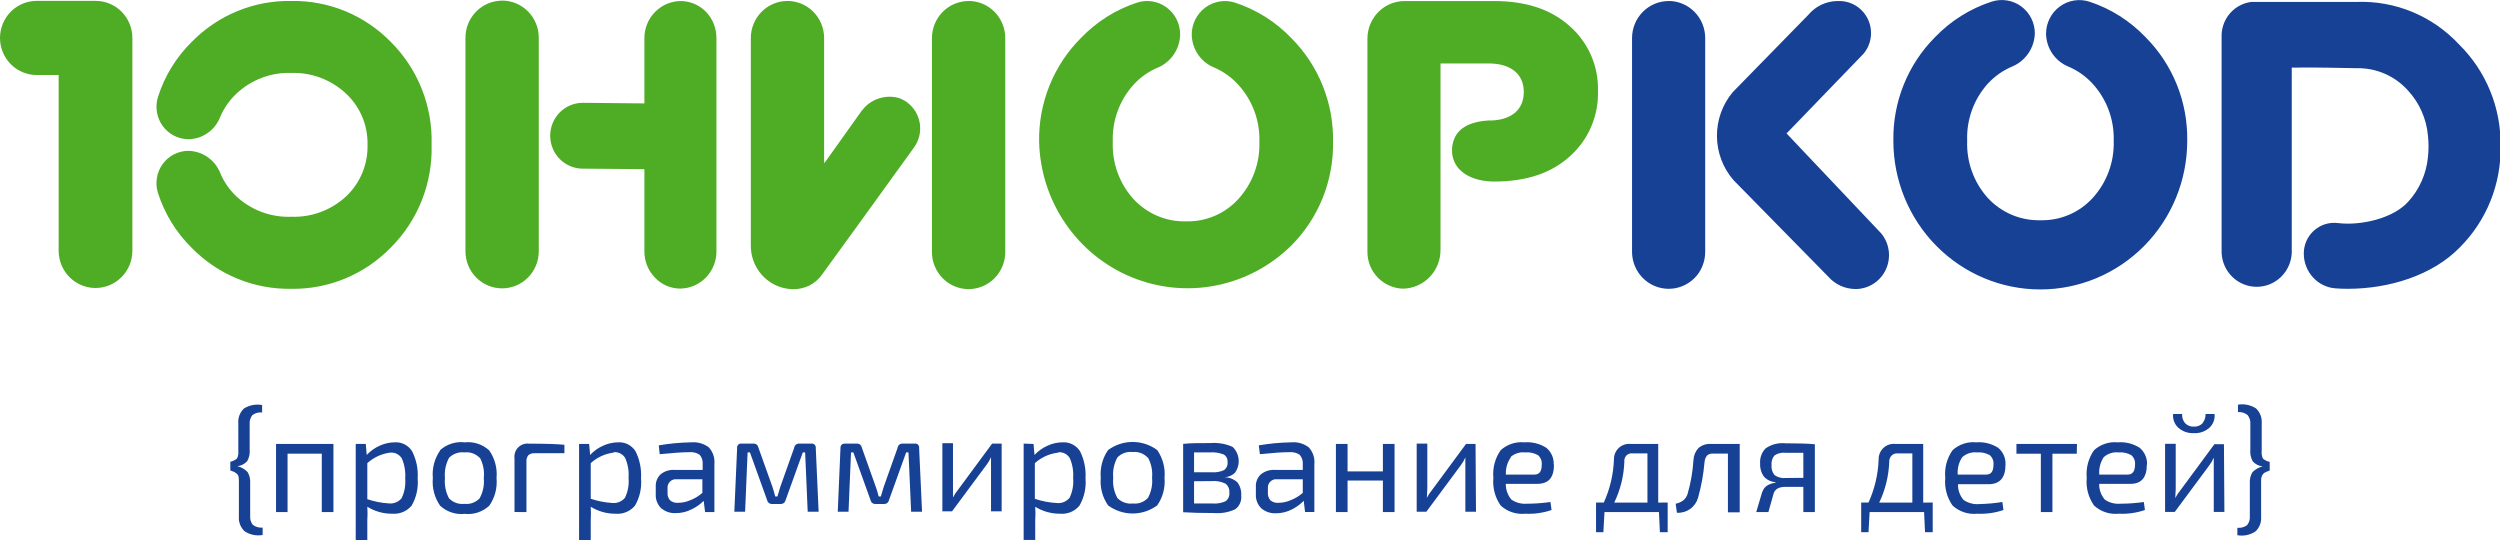 <?xml version="1.0" encoding="UTF-8"?> <svg xmlns="http://www.w3.org/2000/svg" width="560" height="121" viewBox="0 0 560 121" fill="none"><g clip-path="url(#clip0_4246_950)"><path d="M503.468 92.987C503.699 93.276 503.872 93.608 503.976 93.964C504.081 94.32 504.114 94.694 504.076 95.063V100.659C503.98 101.591 504.169 102.529 504.617 103.349C505.196 103.986 505.984 104.387 506.834 104.478C505.966 104.679 505.174 105.129 504.552 105.773C504.113 106.495 503.906 107.336 503.961 108.181V115.603C504.029 116.333 503.811 117.061 503.353 117.629C502.724 118.096 501.945 118.309 501.169 118.227V119.887C502.579 120.141 504.03 119.838 505.225 119.041C505.673 118.622 506.019 118.104 506.239 117.529C506.458 116.953 506.544 116.334 506.489 115.72V107.683C506.471 107.272 506.55 106.862 506.719 106.487C506.848 106.246 507.034 106.04 507.261 105.89C507.628 105.693 508.013 105.531 508.41 105.408V103.465C507.863 103.35 507.351 103.105 506.916 102.751C506.658 102.239 506.556 101.662 506.621 101.091V94.814C506.669 94.2 506.58 93.583 506.361 93.008C506.143 92.434 505.799 91.916 505.356 91.493C504.155 90.711 502.71 90.409 501.301 90.646V92.307C502.083 92.244 502.859 92.487 503.468 92.987ZM498.165 99.497H496.03L488.346 109.908C487.92 110.416 487.556 110.973 487.262 111.568C487.262 110.821 487.361 110.14 487.361 109.543V99.414H484.98V114.674H487.147L494.831 104.312C495.251 103.759 495.604 103.157 495.882 102.519C495.882 102.652 495.882 102.95 495.882 103.449C495.882 103.947 495.882 104.312 495.882 104.561V114.674H498.263L498.165 99.497ZM493.37 94.814C493.121 95.07 492.821 95.268 492.489 95.397C492.158 95.526 491.803 95.582 491.449 95.561C491.087 95.585 490.724 95.531 490.385 95.402C490.045 95.273 489.736 95.073 489.479 94.814C488.987 94.241 488.739 93.495 488.789 92.739H486.77C486.715 93.307 486.792 93.88 486.995 94.413C487.197 94.946 487.519 95.425 487.935 95.81C488.905 96.662 490.166 97.097 491.449 97.022C492.717 97.095 493.961 96.659 494.914 95.81C495.328 95.424 495.648 94.945 495.847 94.412C496.047 93.879 496.12 93.306 496.063 92.739H494.043C494.077 93.475 493.837 94.198 493.37 94.764V94.814ZM471.237 102.403C471.681 102.004 472.202 101.704 472.768 101.521C473.333 101.338 473.93 101.276 474.521 101.34C475.523 101.25 476.529 101.464 477.41 101.954C477.708 102.212 477.939 102.538 478.085 102.905C478.23 103.272 478.286 103.669 478.248 104.063C478.248 105.557 477.701 106.305 476.606 106.305H470.235C470.127 104.927 470.48 103.553 471.237 102.403ZM480.941 104.063C480.969 103.352 480.836 102.644 480.551 101.994C480.267 101.343 479.838 100.767 479.299 100.31C477.831 99.374 476.103 98.943 474.373 99.082C473.417 98.988 472.452 99.096 471.539 99.399C470.626 99.702 469.785 100.193 469.069 100.842C467.804 102.64 467.221 104.838 467.427 107.035C467.214 109.238 467.797 111.444 469.069 113.246C469.816 113.926 470.696 114.441 471.652 114.755C472.608 115.07 473.619 115.178 474.619 115.072C476.602 115.171 478.585 114.889 480.464 114.242L480.218 112.448C478.472 112.698 476.711 112.826 474.948 112.83C473.723 112.936 472.501 112.613 471.483 111.917C470.636 110.942 470.184 109.678 470.219 108.38H477.246C479.693 108.38 480.891 106.936 480.891 104.063H480.941ZM465.244 99.447H451.681V101.639H457.149V114.707H459.743V101.639H465.194L465.244 99.447ZM439.547 102.403C439.992 102.004 440.513 101.704 441.078 101.521C441.644 101.338 442.241 101.276 442.831 101.34C443.828 101.25 444.829 101.464 445.705 101.954C446.002 102.212 446.233 102.538 446.379 102.905C446.525 103.272 446.581 103.669 446.542 104.063C446.542 105.557 446.049 106.305 444.9 106.305H438.529C438.418 104.925 438.777 103.547 439.547 102.403ZM449.235 104.063C449.271 103.351 449.141 102.641 448.856 101.989C448.571 101.337 448.138 100.762 447.593 100.31C446.125 99.374 444.397 98.943 442.667 99.082C441.713 98.987 440.75 99.095 439.84 99.398C438.93 99.701 438.092 100.193 437.38 100.842C436.106 102.636 435.523 104.838 435.738 107.035C435.525 109.238 436.108 111.444 437.38 113.246C438.124 113.926 439.001 114.44 439.954 114.755C440.908 115.069 441.916 115.178 442.913 115.072C444.901 115.169 446.89 114.888 448.775 114.242L448.529 112.448C446.806 112.723 445.067 112.878 443.324 112.913C442.1 113.019 440.877 112.696 439.859 112C439.005 111.029 438.552 109.763 438.595 108.463H445.623C448.036 108.38 449.235 106.936 449.235 104.063ZM420.944 112.581C422.318 109.712 423.084 106.585 423.194 103.399C423.181 103.148 423.222 102.897 423.313 102.663C423.404 102.429 423.544 102.217 423.723 102.043C423.902 101.868 424.116 101.734 424.35 101.65C424.585 101.566 424.834 101.534 425.082 101.556H428.366V112.581H420.944ZM430.796 112.581V99.447H424.606C424.121 99.387 423.63 99.433 423.165 99.583C422.7 99.734 422.273 99.984 421.912 100.316C421.552 100.649 421.267 101.057 421.077 101.512C420.888 101.966 420.797 102.457 420.813 102.95C420.691 106.275 419.921 109.542 418.547 112.565H416.905V119.207H418.547L418.793 114.707H430.993L431.206 119.207H432.93V112.565L430.796 112.581ZM400.026 107.069C399.133 107.171 398.234 106.941 397.497 106.421C397.244 106.111 397.054 105.753 396.938 105.368C396.823 104.984 396.784 104.579 396.824 104.179C396.784 103.797 396.82 103.411 396.93 103.043C397.04 102.675 397.221 102.333 397.464 102.037C398.186 101.539 399.06 101.321 399.927 101.423H403.95V107.035L400.026 107.069ZM394.755 110.124L393.392 114.707H396.118L397.267 110.639C397.547 109.592 398.433 109.061 399.895 109.061H403.95V114.707H406.528V99.513C405.034 99.364 402.817 99.297 399.862 99.297C398.325 99.145 396.785 99.545 395.511 100.427C395.08 100.858 394.745 101.377 394.53 101.95C394.315 102.523 394.224 103.136 394.263 103.748C394.197 104.796 394.48 105.837 395.067 106.703C395.739 107.47 396.684 107.935 397.694 107.998V108.131C396.134 108.364 395.149 109.011 394.805 110.124H394.755ZM383.262 99.447C382.259 99.37 381.266 99.685 380.487 100.327C379.798 101.056 379.39 102.01 379.337 103.017C379.178 105.616 378.732 108.189 378.007 110.688C377.828 111.213 377.517 111.682 377.104 112.05C376.586 112.444 375.985 112.711 375.348 112.83L375.627 114.856C376.67 114.927 377.707 114.637 378.566 114.033C379.425 113.43 380.056 112.549 380.355 111.535C381.092 108.914 381.581 106.229 381.817 103.515C381.849 102.968 382.05 102.446 382.391 102.021C382.583 101.863 382.803 101.745 383.04 101.674C383.277 101.602 383.525 101.579 383.771 101.605H387.055V114.757H389.698V99.447H383.262ZM361.588 112.581C362.976 109.717 363.748 106.587 363.854 103.399C363.823 103.143 363.851 102.884 363.936 102.641C364.021 102.399 364.16 102.179 364.343 102.001C364.526 101.822 364.748 101.689 364.991 101.611C365.234 101.534 365.491 101.515 365.742 101.556H369.026V112.581H361.588ZM371.44 112.581V99.447H365.25C364.77 99.397 364.286 99.451 363.829 99.606C363.372 99.761 362.953 100.012 362.601 100.344C362.248 100.676 361.969 101.08 361.783 101.529C361.597 101.979 361.508 102.463 361.522 102.95C361.4 106.275 360.63 109.542 359.257 112.565H357.516V119.207H359.158L359.404 114.707H371.604L371.817 119.207H373.558V112.565L371.44 112.581ZM338.338 102.403C338.781 102.002 339.303 101.701 339.868 101.518C340.434 101.335 341.032 101.274 341.622 101.34C342.624 101.25 343.63 101.464 344.512 101.954C344.809 102.212 345.04 102.538 345.186 102.905C345.332 103.272 345.388 103.669 345.349 104.063C345.349 105.557 344.857 106.305 343.707 106.305H337.32C337.241 104.911 337.641 103.532 338.453 102.403H338.338ZM348.026 104.063C348.062 103.351 347.932 102.641 347.647 101.989C347.362 101.337 346.929 100.762 346.384 100.31C344.916 99.374 343.188 98.943 341.458 99.082C340.502 98.988 339.536 99.096 338.624 99.399C337.711 99.702 336.87 100.193 336.154 100.842C334.889 102.64 334.306 104.838 334.512 107.035C334.308 109.237 334.89 111.441 336.154 113.246C336.901 113.926 337.781 114.441 338.737 114.755C339.693 115.07 340.704 115.178 341.704 115.072C343.687 115.171 345.67 114.889 347.549 114.242L347.303 112.448C345.563 112.698 343.807 112.825 342.049 112.83C340.82 112.934 339.592 112.612 338.568 111.917C337.728 110.937 337.277 109.677 337.304 108.38H344.331C346.942 108.38 348.091 106.936 348.091 104.063H348.026ZM330.523 99.447H328.388L320.704 109.858C320.278 110.366 319.914 110.923 319.62 111.519C319.62 110.771 319.719 110.091 319.719 109.493V99.364H317.338V114.624H319.505L327.189 104.262C327.609 103.709 327.962 103.107 328.24 102.469C328.24 102.602 328.24 102.901 328.24 103.399C328.24 103.897 328.24 104.262 328.24 104.511V114.624H330.621L330.523 99.447ZM309.768 99.447V105.591H301.854V99.447H299.244V114.707H301.854V107.633H309.768V114.707H312.379V99.447H309.768ZM285.993 107.351H291.822V110.406C291.004 111.116 290.071 111.677 289.064 112.067C288.212 112.433 287.297 112.625 286.371 112.631C285.727 112.683 285.088 112.487 284.581 112.083C284.373 111.847 284.215 111.571 284.116 111.271C284.017 110.972 283.98 110.655 284.006 110.34V109.377C283.981 109.106 284.016 108.833 284.106 108.576C284.197 108.32 284.342 108.087 284.532 107.894C284.721 107.701 284.95 107.552 285.203 107.458C285.455 107.364 285.725 107.328 285.993 107.351ZM288.752 101.29C289.588 101.196 290.431 101.402 291.132 101.871C291.621 102.433 291.869 103.167 291.822 103.914V105.259H285.533C284.405 105.193 283.293 105.554 282.414 106.271C282.04 106.624 281.748 107.055 281.558 107.534C281.368 108.013 281.285 108.529 281.314 109.044V110.705C281.28 111.288 281.372 111.872 281.581 112.416C281.791 112.961 282.114 113.453 282.529 113.86C283.445 114.637 284.618 115.035 285.813 114.972C287.032 114.978 288.236 114.693 289.326 114.142C290.331 113.646 291.247 112.984 292.036 112.183L292.331 114.69H294.416V103.963C294.486 103.28 294.409 102.59 294.19 101.939C293.972 101.289 293.618 100.694 293.152 100.194C292.038 99.357 290.66 98.961 289.277 99.082C286.828 99.119 284.385 99.346 281.97 99.762L282.217 101.738C285.117 101.439 287.296 101.29 288.752 101.29ZM271.446 107.766C272.495 107.676 273.549 107.871 274.5 108.33C274.804 108.561 275.044 108.867 275.197 109.219C275.349 109.571 275.409 109.957 275.37 110.34C275.414 110.706 275.362 111.077 275.218 111.415C275.073 111.754 274.843 112.047 274.549 112.266C273.623 112.689 272.606 112.867 271.593 112.781H267.472V107.799L271.446 107.766ZM267.472 101.34C268.424 101.34 269.607 101.34 271.035 101.34C272.085 101.261 273.14 101.42 274.122 101.805C274.402 101.975 274.629 102.22 274.78 102.513C274.931 102.806 274.998 103.136 274.976 103.465C275.017 103.816 274.967 104.171 274.828 104.495C274.69 104.818 274.469 105.099 274.188 105.308C273.327 105.697 272.385 105.863 271.446 105.79H267.472V101.34ZM276.7 105.79C277.294 104.926 277.56 103.874 277.448 102.827C277.337 101.781 276.855 100.81 276.092 100.094C274.544 99.406 272.852 99.115 271.166 99.248C268.589 99.248 266.536 99.248 265.026 99.43V114.74C266.75 114.856 269.065 114.923 272.004 114.923C273.61 115.049 275.221 114.758 276.683 114.076C277.166 113.727 277.545 113.252 277.782 112.703C278.019 112.153 278.105 111.549 278.03 110.954C278.105 109.913 277.801 108.879 277.176 108.048C276.377 107.311 275.335 106.902 274.253 106.902C275.173 106.876 276.048 106.496 276.7 105.84V105.79ZM257.128 102.469C257.889 103.854 258.216 105.441 258.064 107.019C258.214 108.591 257.887 110.172 257.128 111.552C256.694 112.009 256.162 112.358 255.572 112.572C254.982 112.785 254.351 112.856 253.729 112.781C253.102 112.858 252.466 112.787 251.871 112.574C251.275 112.361 250.737 112.011 250.297 111.552C249.538 110.172 249.212 108.591 249.361 107.019C249.209 105.441 249.536 103.854 250.297 102.469C250.738 102.013 251.277 101.666 251.873 101.456C252.468 101.246 253.103 101.178 253.729 101.257C254.356 101.189 254.99 101.271 255.581 101.496C256.171 101.721 256.701 102.083 257.128 102.552V102.469ZM248.212 100.808C246.956 102.617 246.374 104.817 246.57 107.019C246.374 109.215 246.956 111.41 248.212 113.212C249.81 114.389 251.736 115.023 253.713 115.023C255.689 115.023 257.615 114.389 259.213 113.212C260.469 111.41 261.051 109.215 260.855 107.019C261.051 104.817 260.469 102.617 259.213 100.808C257.615 99.632 255.689 98.997 253.713 98.997C251.736 98.997 249.81 99.632 248.212 100.808ZM237.063 101.307C237.567 101.263 238.073 101.361 238.525 101.589C238.977 101.818 239.357 102.168 239.625 102.602C240.238 104.005 240.498 105.539 240.38 107.069C240.524 108.599 240.246 110.139 239.576 111.519C239.231 111.931 238.793 112.253 238.298 112.455C237.803 112.658 237.266 112.735 236.735 112.681C235.059 112.59 233.402 112.272 231.809 111.734V103.748C233.273 102.425 235.111 101.6 237.063 101.39V101.307ZM229.297 99.364V120.95H231.891V116.583C231.959 115.56 231.959 114.534 231.891 113.511C233.565 114.55 235.494 115.09 237.457 115.072C238.269 115.145 239.086 115.02 239.84 114.708C240.594 114.396 241.263 113.906 241.792 113.279C242.863 111.429 243.34 109.287 243.155 107.152C243.288 105.051 242.863 102.952 241.923 101.074C241.499 100.412 240.906 99.878 240.207 99.527C239.508 99.177 238.728 99.023 237.95 99.082C236.816 99.099 235.698 99.353 234.666 99.829C233.559 100.315 232.56 101.021 231.727 101.904L231.514 99.447L229.297 99.364ZM224.371 99.364H222.237L214.552 109.775C214.132 110.286 213.768 110.843 213.469 111.436C213.469 110.688 213.469 110.008 213.469 109.41V99.281H211.088V114.541H213.255L220.94 104.179C221.365 103.63 221.719 103.027 221.99 102.386C221.99 102.519 221.99 102.818 221.99 103.316C221.99 103.814 221.99 104.179 221.99 104.428V114.541H224.371V99.364ZM201.088 100.244L197.969 109.011C197.821 109.46 197.608 110.19 197.312 111.203H196.819C196.59 110.323 196.376 109.543 196.163 109.011L193.043 100.244C193.004 99.996 192.877 99.771 192.688 99.609C192.498 99.448 192.257 99.361 192.009 99.364H189.299C188.61 99.364 188.265 99.696 188.265 100.377L187.657 114.624H190.071L190.629 101.34H191.155L194.997 112.017C195.04 112.266 195.169 112.491 195.362 112.653C195.554 112.814 195.798 112.901 196.048 112.897H198.084C198.334 112.901 198.577 112.814 198.77 112.653C198.962 112.491 199.092 112.266 199.135 112.017L202.977 101.34H203.502L204.093 114.624H206.54L205.883 100.377C205.905 100.24 205.895 100.1 205.854 99.968C205.812 99.836 205.741 99.716 205.645 99.617C205.549 99.519 205.431 99.444 205.301 99.4C205.171 99.356 205.033 99.344 204.898 99.364H202.139C201.872 99.358 201.613 99.454 201.412 99.632C201.212 99.811 201.084 100.058 201.056 100.327L201.088 100.244ZM177.921 100.244L174.801 109.011C174.653 109.46 174.44 110.19 174.144 111.203H173.652C173.422 110.318 173.208 109.587 173.011 109.011L169.875 100.244C169.839 99.998 169.717 99.772 169.529 99.611C169.342 99.449 169.103 99.361 168.857 99.364H166.132C165.994 99.342 165.854 99.352 165.721 99.395C165.589 99.438 165.468 99.511 165.369 99.61C165.27 99.709 165.196 99.829 165.151 99.963C165.107 100.096 165.094 100.238 165.114 100.377L164.49 114.624H166.903L167.462 101.34H167.987L171.829 112.017C171.875 112.264 172.005 112.488 172.197 112.649C172.389 112.81 172.631 112.897 172.88 112.897H174.932C175.181 112.894 175.421 112.805 175.612 112.645C175.803 112.485 175.934 112.263 175.983 112.017L179.825 101.34H180.351L180.925 114.624H183.372L182.732 100.377C182.751 100.239 182.738 100.099 182.694 99.967C182.651 99.836 182.578 99.716 182.481 99.618C182.383 99.519 182.265 99.445 182.135 99.401C182.005 99.357 181.866 99.344 181.73 99.364H178.972C178.705 99.362 178.448 99.459 178.248 99.636C178.048 99.814 177.92 100.06 177.888 100.327L177.921 100.244ZM151.518 107.351H157.331V110.406C156.517 111.123 155.583 111.685 154.572 112.067C153.721 112.435 152.805 112.627 151.88 112.631C151.241 112.686 150.606 112.489 150.106 112.083C149.898 111.847 149.74 111.571 149.641 111.271C149.542 110.972 149.505 110.655 149.532 110.34V109.377C149.507 109.106 149.541 108.833 149.631 108.576C149.722 108.32 149.867 108.087 150.057 107.894C150.246 107.701 150.475 107.552 150.728 107.458C150.98 107.364 151.25 107.328 151.518 107.351ZM154.342 101.29C155.179 101.199 156.02 101.404 156.723 101.871C156.965 102.149 157.15 102.472 157.265 102.823C157.381 103.174 157.425 103.545 157.396 103.914V105.259H151.059C149.951 105.191 148.857 105.54 147.988 106.238C147.615 106.591 147.323 107.022 147.133 107.501C146.943 107.98 146.859 108.496 146.888 109.011V110.672C146.851 111.254 146.94 111.837 147.147 112.382C147.353 112.926 147.674 113.419 148.087 113.827C149.004 114.603 150.176 115 151.371 114.939C152.59 114.947 153.794 114.662 154.884 114.109C155.897 113.631 156.824 112.986 157.626 112.199L157.938 114.707H160.024V103.963C160.093 103.28 160.016 102.59 159.798 101.939C159.579 101.289 159.225 100.694 158.759 100.194C157.638 99.36 156.255 98.965 154.868 99.082C152.419 99.12 149.976 99.347 147.561 99.762L147.775 101.738C150.632 101.473 152.799 101.29 154.342 101.29ZM137.496 101.29C137.997 101.247 138.5 101.346 138.949 101.575C139.398 101.803 139.776 102.153 140.041 102.585C140.655 103.988 140.914 105.523 140.796 107.052C140.941 108.582 140.662 110.123 139.992 111.502C139.648 111.915 139.209 112.236 138.714 112.439C138.219 112.641 137.683 112.719 137.151 112.664C135.508 112.567 133.884 112.249 132.324 111.718V103.748C133.745 102.448 135.529 101.624 137.43 101.39L137.496 101.29ZM129.713 99.447V121.033H132.324V116.583C132.385 115.56 132.385 114.534 132.324 113.511C133.998 114.55 135.927 115.09 137.89 115.072C138.702 115.145 139.519 115.02 140.273 114.708C141.027 114.396 141.696 113.906 142.225 113.279C143.303 111.431 143.78 109.288 143.588 107.152C143.721 105.051 143.296 102.952 142.356 101.074C141.934 100.414 141.344 99.88 140.648 99.529C139.952 99.179 139.175 99.024 138.399 99.082C137.265 99.099 136.147 99.353 135.115 99.829C134.011 100.311 133.016 101.018 132.193 101.904L131.963 99.447H129.713ZM117.924 114.707V103.399C117.875 102.885 118.028 102.371 118.351 101.971C118.543 101.807 118.765 101.683 119.005 101.606C119.244 101.529 119.496 101.5 119.747 101.522H126.429V99.629C124.788 99.463 122.144 99.38 118.532 99.38C118.086 99.32 117.633 99.365 117.208 99.51C116.782 99.656 116.396 99.899 116.078 100.22C115.76 100.541 115.52 100.932 115.376 101.363C115.232 101.793 115.188 102.251 115.248 102.701V114.69L117.924 114.707ZM107.514 102.552C108.248 103.946 108.545 105.533 108.368 107.102C108.518 108.674 108.191 110.255 107.432 111.635C106.996 112.089 106.463 112.436 105.874 112.649C105.285 112.862 104.655 112.936 104.033 112.864C103.404 112.938 102.766 112.866 102.169 112.653C101.571 112.44 101.029 112.092 100.585 111.635C99.84 110.25 99.52 108.672 99.666 107.102C99.519 105.526 99.839 103.943 100.585 102.552C101.031 102.098 101.573 101.752 102.171 101.542C102.768 101.332 103.405 101.263 104.033 101.34C104.657 101.262 105.289 101.331 105.882 101.541C106.474 101.751 107.01 102.097 107.449 102.552H107.514ZM98.599 100.891C97.335 102.696 96.752 104.9 96.957 107.102C96.752 109.299 97.334 111.497 98.599 113.295C99.341 113.972 100.216 114.483 101.166 114.795C102.117 115.107 103.122 115.213 104.115 115.105C105.101 115.21 106.098 115.102 107.04 114.791C107.983 114.479 108.849 113.969 109.583 113.295C110.847 111.497 111.43 109.299 111.225 107.102C111.43 104.9 110.847 102.696 109.583 100.891C108.849 100.218 107.983 99.708 107.04 99.396C106.098 99.084 105.101 98.977 104.115 99.082C103.109 98.962 102.088 99.062 101.122 99.374C100.157 99.686 99.268 100.204 98.516 100.891H98.599ZM87.45 101.39C87.953 101.346 88.459 101.444 88.911 101.672C89.363 101.901 89.744 102.251 90.011 102.685C90.617 104.09 90.876 105.623 90.766 107.152C90.901 108.681 90.623 110.219 89.962 111.602C89.616 112.017 89.175 112.34 88.677 112.542C88.178 112.745 87.639 112.821 87.105 112.764C85.462 112.667 83.838 112.349 82.278 111.818V103.748C83.702 102.453 85.484 101.63 87.384 101.39H87.45ZM79.683 99.447V121.033H82.278V116.583C82.347 115.56 82.347 114.534 82.278 113.511C83.957 114.552 85.891 115.093 87.86 115.072C88.671 115.14 89.487 115.014 90.241 114.702C90.994 114.39 91.664 113.903 92.195 113.279C93.266 111.429 93.742 109.287 93.558 107.152C93.694 105.049 93.263 102.948 92.31 101.074C91.89 100.411 91.301 99.875 90.604 99.525C89.907 99.174 89.129 99.02 88.353 99.082C87.219 99.099 86.101 99.353 85.069 99.829C83.967 100.315 82.973 101.021 82.146 101.904L81.933 99.447H79.683ZM61.836 99.447V114.707H64.413V101.622H72.081V114.707H74.692V99.447H61.836ZM54.66 91.493C54.212 91.912 53.863 92.429 53.641 93.004C53.419 93.58 53.33 94.198 53.38 94.814V101.058C53.445 101.628 53.342 102.206 53.084 102.718C52.649 103.072 52.137 103.317 51.59 103.432V105.375L52.493 105.724C52.681 105.84 52.861 105.968 53.035 106.105C53.232 106.258 53.371 106.475 53.429 106.72C53.487 107.026 53.515 107.338 53.511 107.65V115.67C53.46 116.284 53.548 116.902 53.767 117.477C53.986 118.052 54.33 118.57 54.775 118.991C55.97 119.789 57.422 120.092 58.831 119.838V118.177C58.055 118.26 57.276 118.047 56.647 117.579C56.189 117.011 55.971 116.283 56.039 115.554V108.131C56.094 107.286 55.888 106.445 55.448 105.724C54.827 105.079 54.034 104.629 53.166 104.428C54.016 104.337 54.804 103.936 55.383 103.299C55.831 102.48 56.02 101.541 55.925 100.609V95.013C55.86 94.284 56.077 93.558 56.532 92.987C57.16 92.517 57.94 92.304 58.716 92.39V90.729C57.317 90.466 55.871 90.738 54.66 91.493Z" fill="#174195"></path><path d="M468.052 0.382C466.935 0.019 465.75 -0.073 464.591 0.115C463.433 0.302 462.335 0.763 461.387 1.46C460.438 2.158 459.665 3.072 459.132 4.128C458.598 5.184 458.318 6.353 458.315 7.539C458.339 9.143 458.834 10.704 459.737 12.022C460.641 13.341 461.912 14.358 463.388 14.944C465.425 15.819 467.255 17.12 468.758 18.764C471.924 22.237 473.616 26.828 473.47 31.549C473.622 36.277 471.929 40.875 468.758 44.352C467.271 45.974 465.459 47.257 463.443 48.116C461.427 48.975 459.254 49.39 457.067 49.333C454.865 49.393 452.676 48.979 450.644 48.121C448.612 47.262 446.783 45.977 445.278 44.352C442.131 40.865 440.468 36.266 440.648 31.549C440.464 26.827 442.127 22.221 445.278 18.73C446.779 17.102 448.603 15.812 450.631 14.944C452.125 14.343 453.412 13.311 454.331 11.977C455.251 10.643 455.762 9.065 455.803 7.439C455.797 6.265 455.517 5.108 454.987 4.064C454.456 3.019 453.689 2.115 452.749 1.426C451.809 0.737 450.721 0.282 449.574 0.098C448.427 -0.086 447.253 0.005 446.148 0.365C441.343 1.92 436.99 4.645 433.472 8.302C430.44 11.337 428.048 14.961 426.439 18.957C424.831 22.952 424.04 27.236 424.113 31.549C424.113 40.377 427.581 48.843 433.753 55.085C439.926 61.327 448.297 64.834 457.026 64.834C465.755 64.834 474.126 61.327 480.299 55.085C486.471 48.843 489.939 40.377 489.939 31.549C490.012 27.236 489.221 22.952 487.612 18.957C486.004 14.961 483.611 11.337 480.58 8.302C477.103 4.671 472.803 1.952 468.052 0.382ZM373.788 0.232C371.61 0.232 369.522 1.107 367.983 2.664C366.443 4.221 365.578 6.333 365.578 8.535V56.457C365.591 58.088 366.079 59.679 366.981 61.032C367.883 62.384 369.159 63.438 370.65 64.061C372.14 64.685 373.779 64.85 375.362 64.537C376.945 64.224 378.402 63.447 379.551 62.302C379.937 61.934 380.278 61.521 380.569 61.073C380.86 60.634 381.108 60.166 381.308 59.678C381.737 58.659 381.96 57.564 381.965 56.457V8.518C381.965 6.316 381.1 4.205 379.56 2.648C378.021 1.091 375.932 0.216 373.755 0.216L373.788 0.232ZM400.19 29.889L417.447 12.022C418.316 10.977 418.871 9.703 419.049 8.35C419.227 6.997 419.019 5.62 418.45 4.382C417.881 3.144 416.975 2.096 415.837 1.361C414.7 0.626 413.378 0.235 412.029 0.232H411.618C410.367 0.24 409.132 0.521 407.998 1.057C406.864 1.593 405.859 2.371 405.05 3.338L388.138 20.64C385.822 23.398 384.565 26.907 384.595 30.526C384.625 34.144 385.941 37.631 388.303 40.35L409.5 61.936C410.267 62.815 411.21 63.519 412.265 64.003C413.321 64.486 414.466 64.738 415.624 64.743C417.06 64.745 418.465 64.331 419.675 63.549C420.884 62.768 421.847 61.652 422.448 60.334C423.05 59.016 423.265 57.552 423.068 56.114C422.872 54.676 422.271 53.326 421.338 52.222L400.19 29.889ZM550.838 9.963C547.903 6.805 544.332 4.32 540.367 2.676C536.401 1.032 532.134 0.267 527.851 0.432C517.835 0.432 504.552 0.432 504.289 0.432C502.507 0.654 500.861 1.509 499.643 2.844C498.425 4.178 497.715 5.907 497.639 7.721C497.639 7.97 497.639 8.236 497.639 8.502V56.656C497.732 58.7 498.6 60.63 500.063 62.044C501.526 63.458 503.472 64.246 505.496 64.246C507.52 64.246 509.466 63.458 510.929 62.044C512.392 60.63 513.26 58.7 513.353 56.656V15.144C519.559 15.044 525.717 15.277 527.884 15.277C530.041 15.227 532.183 15.646 534.166 16.505C536.148 17.364 537.926 18.644 539.377 20.258C541.949 23.033 543.527 26.599 543.86 30.387C543.946 31.17 543.99 31.957 543.991 32.745C543.99 33.555 543.946 34.364 543.86 35.169C543.509 38.938 541.932 42.482 539.377 45.248C536.307 48.569 530.511 50.097 525.881 50.097C525.14 50.095 524.4 50.051 523.664 49.964C522.706 49.846 521.735 49.936 520.814 50.227C519.893 50.519 519.044 51.005 518.324 51.653C517.603 52.302 517.027 53.098 516.634 53.99C516.241 54.881 516.041 55.846 516.046 56.822C516.053 58.793 516.791 60.689 518.114 62.136C519.424 63.583 521.236 64.463 523.172 64.593C524.058 64.659 524.961 64.693 525.881 64.693C535.141 64.693 544.862 61.704 550.97 55.444C553.939 52.486 556.282 48.949 557.857 45.046C559.432 41.144 560.206 36.959 560.132 32.745C560.197 28.508 559.407 24.302 557.809 20.384C556.211 16.467 553.839 12.921 550.838 9.963Z" fill="#174195"></path><path d="M276.667 0.598C275.551 0.234 274.366 0.142 273.209 0.329C272.052 0.517 270.954 0.978 270.007 1.676C269.059 2.374 268.288 3.288 267.756 4.344C267.224 5.401 266.947 6.569 266.947 7.755C266.974 9.356 267.47 10.913 268.374 12.228C269.277 13.544 270.546 14.559 272.02 15.144C274.052 16.026 275.876 17.334 277.373 18.979C280.555 22.457 282.254 27.063 282.102 31.798C282.247 36.528 280.549 41.126 277.373 44.601C275.887 46.225 274.076 47.509 272.06 48.368C270.043 49.227 267.869 49.641 265.682 49.582C263.483 49.639 261.298 49.225 259.269 48.366C257.239 47.508 255.413 46.224 253.91 44.601C250.757 41.117 249.088 36.518 249.263 31.798C249.083 27.074 250.753 22.468 253.91 18.979C255.405 17.34 257.23 16.043 259.262 15.177C260.749 14.574 262.025 13.539 262.931 12.204C263.837 10.868 264.331 9.291 264.352 7.671C264.348 6.502 264.073 5.35 263.548 4.308C263.023 3.265 262.264 2.362 261.331 1.671C260.398 0.98 259.318 0.519 258.178 0.327C257.037 0.135 255.867 0.216 254.763 0.565C249.968 2.128 245.626 4.859 242.12 8.518C239.087 11.552 236.694 15.176 235.085 19.172C233.476 23.168 232.686 27.452 232.761 31.765C232.922 38.31 234.968 44.665 238.648 50.051C242.327 55.438 247.481 59.621 253.477 62.089C259.473 64.557 266.051 65.202 272.404 63.945C278.757 62.688 284.61 59.583 289.244 55.012C292.275 51.977 294.667 48.352 296.276 44.357C297.884 40.362 298.676 36.078 298.603 31.765C298.679 27.452 297.888 23.168 296.28 19.172C294.671 15.176 292.278 11.552 289.244 8.518C285.755 4.878 281.436 2.159 276.667 0.598ZM152.421 0.233C150.267 0.267 148.212 1.157 146.701 2.711C145.19 4.264 144.343 6.356 144.343 8.535V23.164L130.534 23.031C128.601 23.031 126.746 23.808 125.379 25.19C124.012 26.573 123.244 28.448 123.244 30.404C123.244 32.359 124.012 34.234 125.379 35.617C126.746 36.999 128.601 37.776 130.534 37.776L144.343 37.892V56.357C144.343 58.547 145.199 60.647 146.724 62.202C147.461 62.977 148.346 63.593 149.325 64.013C150.304 64.433 151.358 64.647 152.421 64.643C154.573 64.604 156.623 63.712 158.131 62.159C159.639 60.606 160.484 58.517 160.483 56.34V8.502C160.485 6.313 159.643 4.21 158.135 2.64C157.388 1.876 156.498 1.27 155.517 0.857C154.536 0.444 153.484 0.231 152.421 0.233ZM112.473 0.149C110.296 0.149 108.207 1.024 106.668 2.581C105.128 4.138 104.263 6.25 104.263 8.452V56.291C104.263 58.493 105.128 60.604 106.668 62.161C108.207 63.718 110.296 64.593 112.473 64.593C114.65 64.593 116.738 63.718 118.278 62.161C119.818 60.604 120.683 58.493 120.683 56.291V8.435C120.683 6.233 119.818 4.122 118.278 2.565C116.738 1.008 114.65 0.133 112.473 0.133V0.149ZM65.251 0.216C61.118 0.14 57.013 0.911 53.184 2.483C49.354 4.056 45.88 6.397 42.97 9.365C39.491 12.78 36.892 17.005 35.4 21.669C35.05 22.761 34.961 23.921 35.14 25.055C35.318 26.188 35.759 27.263 36.427 28.191C37.095 29.119 37.97 29.874 38.982 30.394C39.993 30.914 41.112 31.185 42.247 31.184C43.782 31.156 45.274 30.667 46.534 29.78C47.794 28.894 48.765 27.648 49.324 26.203C50.166 24.213 51.414 22.425 52.985 20.955C56.313 17.843 60.721 16.184 65.251 16.339C69.775 16.192 74.174 17.85 77.5 20.955C79.062 22.406 80.3 24.177 81.133 26.15C81.965 28.122 82.372 30.252 82.327 32.396C82.386 34.569 81.987 36.73 81.154 38.735C80.322 40.739 79.076 42.541 77.5 44.02C74.16 47.093 69.763 48.721 65.251 48.553C60.732 48.728 56.327 47.1 52.985 44.02C51.417 42.551 50.174 40.763 49.34 38.773C48.766 37.318 47.777 36.068 46.5 35.181C45.223 34.294 43.714 33.811 42.165 33.791C41.047 33.797 39.946 34.069 38.95 34.583C37.955 35.097 37.092 35.84 36.431 36.752C35.77 37.664 35.33 38.719 35.145 39.834C34.961 40.95 35.037 42.093 35.367 43.173C36.864 47.863 39.474 52.11 42.97 55.544C45.88 58.512 49.354 60.853 53.184 62.425C57.013 63.998 61.118 64.769 65.251 64.693C69.385 64.757 73.489 63.974 77.316 62.39C81.143 60.806 84.612 58.454 87.515 55.477C90.53 52.477 92.9 48.881 94.477 44.912C96.053 40.943 96.802 36.688 96.677 32.413C96.803 28.14 96.054 23.887 94.477 19.921C92.901 15.955 90.531 12.361 87.515 9.365C84.607 6.4 81.135 4.06 77.308 2.488C73.482 0.916 69.38 0.143 65.251 0.216ZM21.477 0.199H8.21C6.032 0.199 3.944 1.074 2.405 2.631C0.865 4.188 0 6.3 0 8.502C0 9.592 0.212 10.672 0.625 11.679C1.038 12.686 1.642 13.601 2.405 14.373C3.944 15.93 6.032 16.804 8.21 16.804H13.136V56.158C13.136 58.373 14.006 60.497 15.555 62.064C17.103 63.63 19.204 64.51 21.395 64.51C23.585 64.51 25.686 63.63 27.234 62.064C28.783 60.497 29.653 58.373 29.653 56.158V8.552C29.66 7.46 29.453 6.378 29.046 5.367C28.638 4.356 28.037 3.436 27.278 2.66C26.518 1.885 25.615 1.268 24.62 0.846C23.624 0.423 22.556 0.204 21.477 0.199ZM351.605 5.845C347.418 2.076 341.753 0.233 334.677 0.233H314.628C312.421 0.233 310.303 1.119 308.742 2.698C307.181 4.277 306.304 6.418 306.304 8.651V56.457C306.306 57.531 306.517 58.594 306.925 59.586C307.334 60.577 307.932 61.478 308.685 62.235C310.162 63.728 312.147 64.595 314.234 64.66C315.356 64.647 316.463 64.41 317.494 63.964C318.525 63.518 319.459 62.871 320.243 62.06C321.027 61.249 321.645 60.29 322.062 59.237C322.479 58.185 322.687 57.059 322.674 55.925V14.214H333.494C338.338 14.214 341.326 16.522 341.326 20.573C341.326 24.625 338.568 26.75 334.266 26.983H334.184H333.478C328.667 27.282 326.368 29.059 325.564 31.616C325.361 32.272 325.255 32.954 325.252 33.642C325.245 34.335 325.35 35.025 325.564 35.684C327.354 40.931 334.677 40.666 334.677 40.666C341.786 40.666 347.418 38.839 351.605 35.053C353.668 33.236 355.307 30.978 356.403 28.442C357.499 25.907 358.025 23.157 357.943 20.391C358.021 17.642 357.492 14.911 356.396 12.395C355.3 9.879 353.663 7.641 351.605 5.845ZM216.966 0.233C214.789 0.233 212.7 1.107 211.161 2.664C209.621 4.221 208.756 6.333 208.756 8.535V56.457C208.756 58.659 209.621 60.77 211.161 62.328C212.7 63.885 214.789 64.759 216.966 64.759C219.143 64.759 221.231 63.885 222.771 62.328C224.311 60.77 225.176 58.659 225.176 56.457V8.518C225.176 6.316 224.311 4.205 222.771 2.648C221.231 1.091 219.143 0.216 216.966 0.216V0.233ZM203.272 22.965C202.693 22.542 202.058 22.207 201.384 21.968C200.015 21.576 198.567 21.57 197.195 21.951C195.823 22.331 194.58 23.084 193.601 24.127L193.306 24.492C193.151 24.642 193.013 24.809 192.895 24.99L185.145 35.867L184.603 36.581V8.518C184.603 6.316 183.738 4.205 182.199 2.648C180.659 1.091 178.571 0.216 176.394 0.216C174.216 0.216 172.128 1.091 170.588 2.648C169.049 4.205 168.184 6.316 168.184 8.518V55.012C168.176 56.144 168.365 57.268 168.742 58.333C169.405 60.222 170.631 61.856 172.252 63.01C173.872 64.164 175.807 64.781 177.789 64.776C178.993 64.772 180.182 64.499 181.27 63.979C182.469 63.365 183.496 62.458 184.258 61.339L193.749 48.254L204.733 33.044C205.853 31.505 206.324 29.581 206.044 27.692C205.764 25.803 204.755 24.104 203.239 22.965H203.272Z" fill="#4FAC25"></path></g><defs><clipPath id="clip0_4246_950"><rect width="560" height="121" fill="white"></rect></clipPath></defs></svg> 